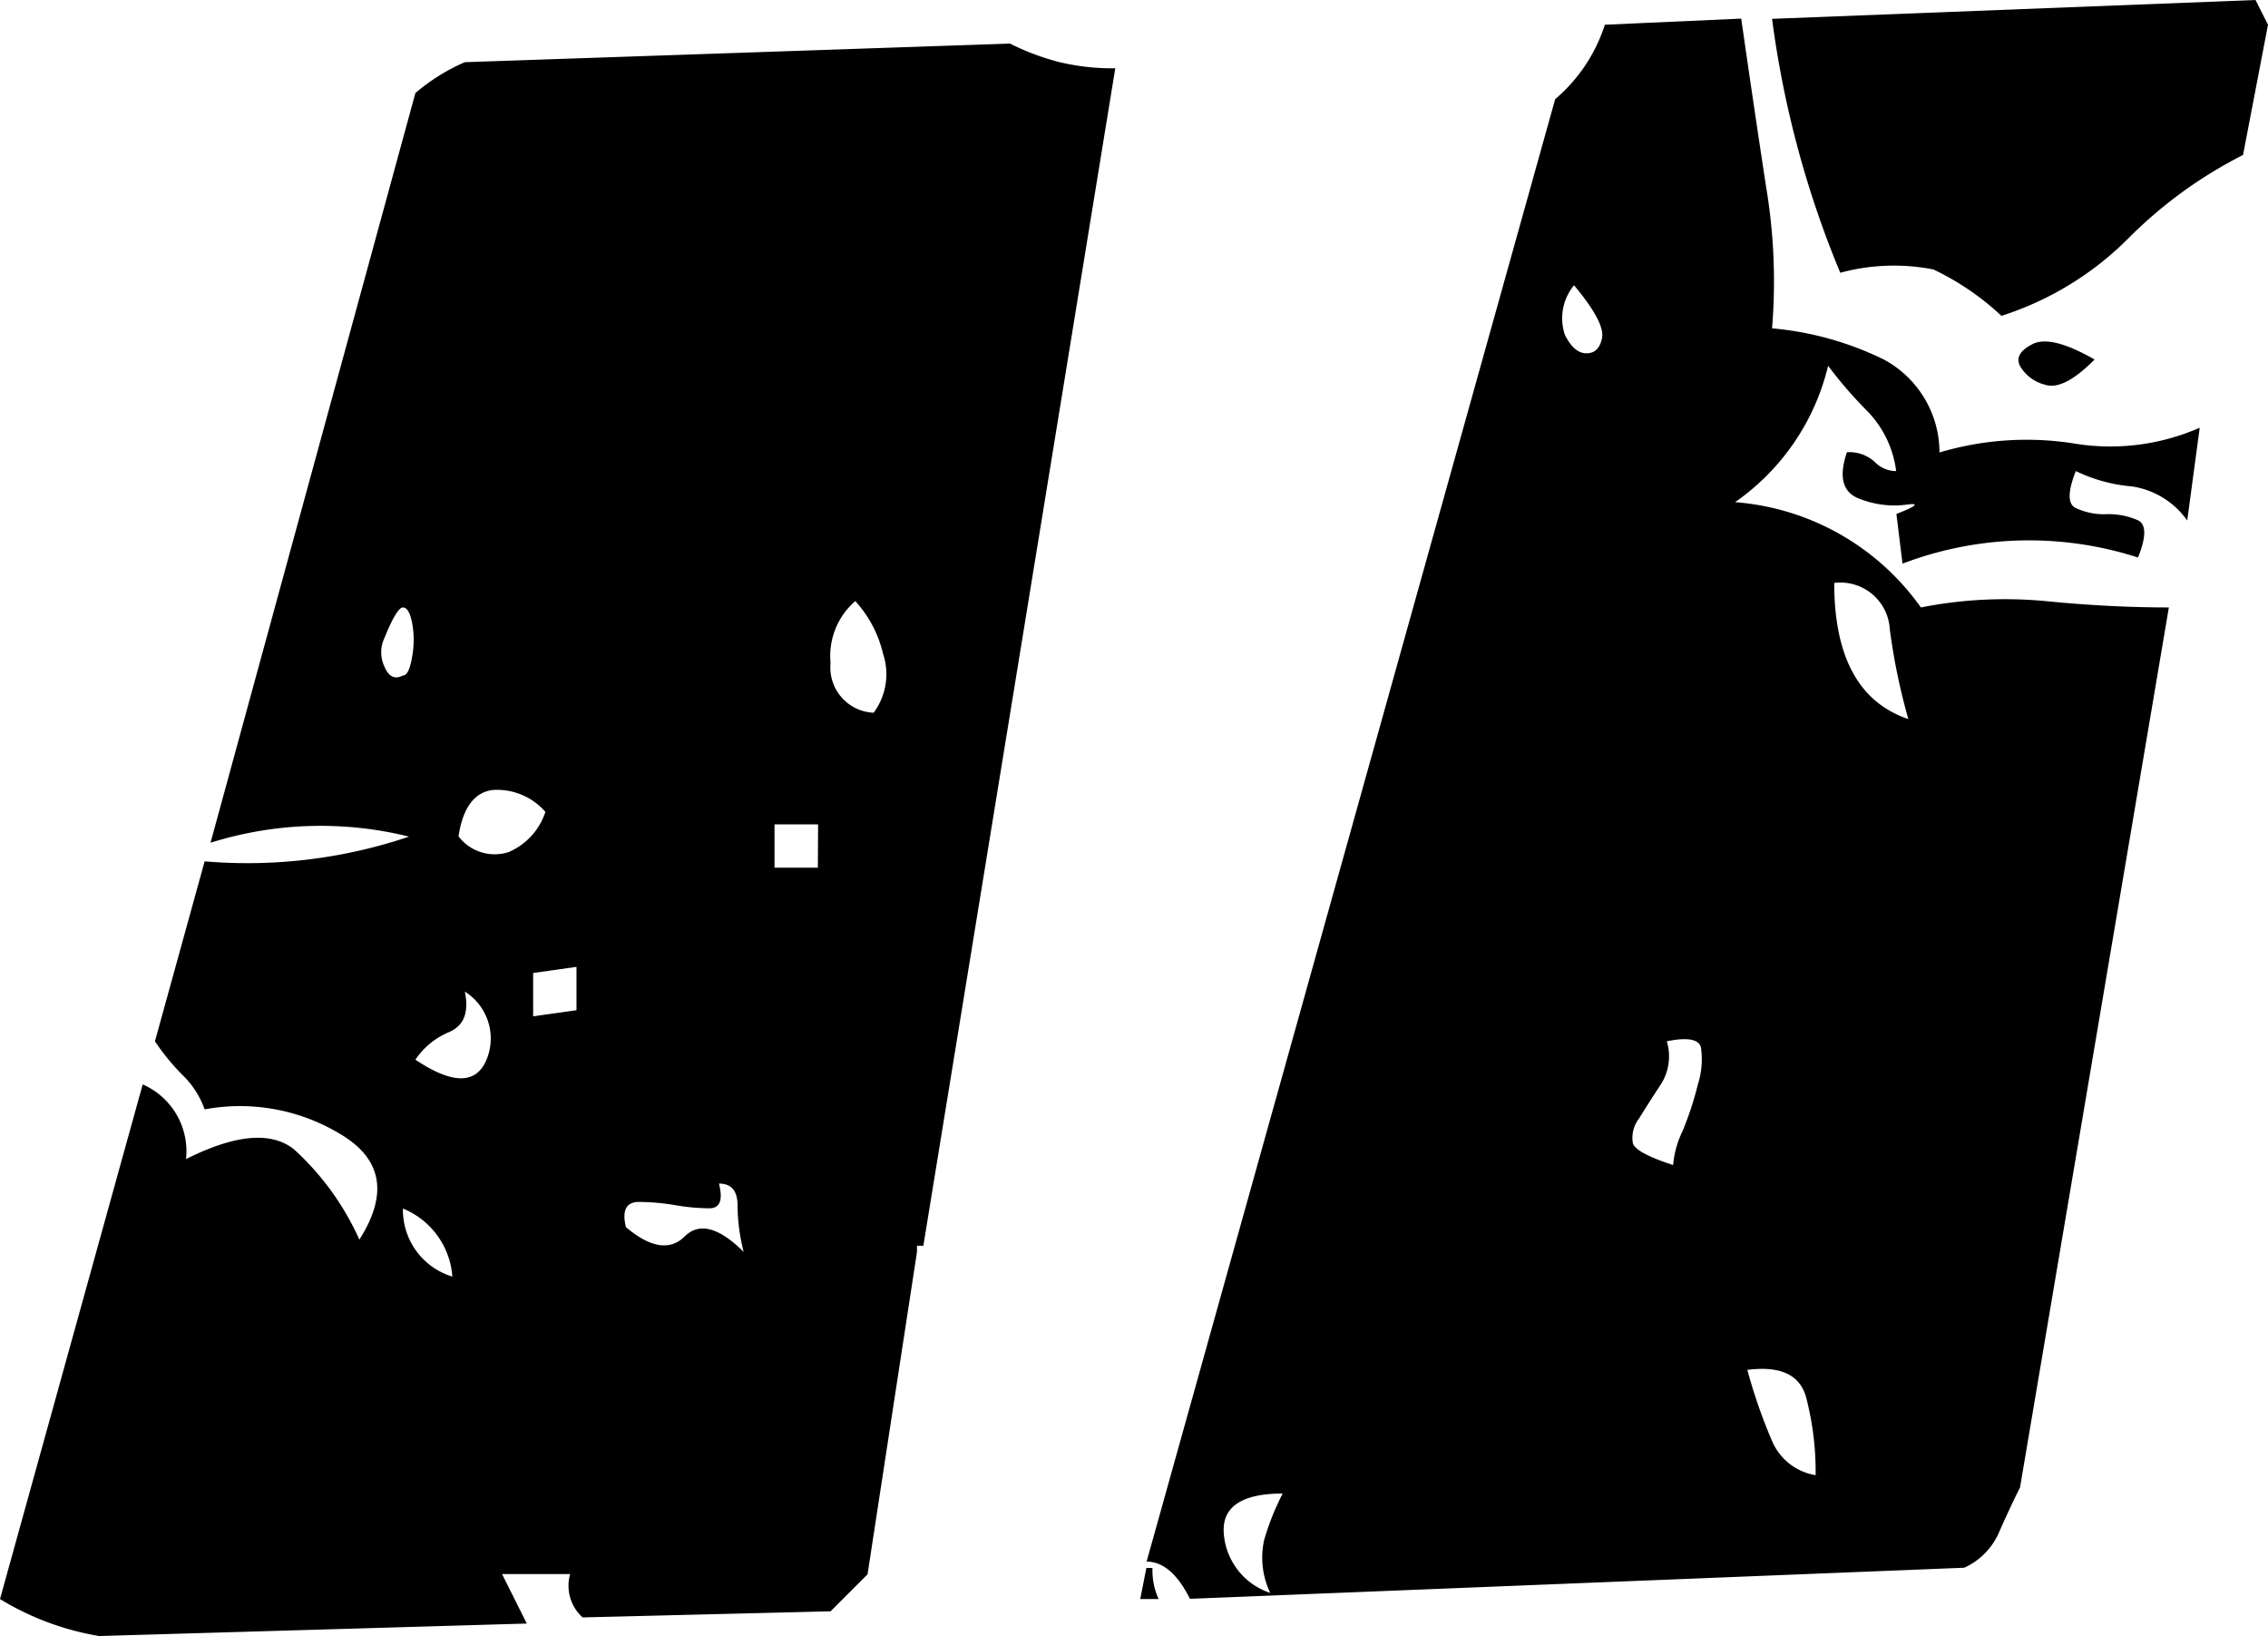 <svg xmlns="http://www.w3.org/2000/svg" viewBox="0 0 9.631 6.946"><g id="Layer_2" data-name="Layer 2"><g id="Layer_1-2" data-name="Layer 1"><path d="M4.289.185A1.035,1.035,0,0,0,4.5.264.97.97,0,0,0,4.736.29L3.921,5.289H3.894v.026L3.684,6.684l-.157.157-1.053.026a.181.181,0,0,1-.053-.184H2.132l.105.21L.421,6.946A1.18,1.18,0,0,1,0,6.789L.606,4.604A.31.31,0,0,1,.79,4.921q.315-.158.46-.04a1.157,1.157,0,0,1,.276.382c.123-.193.097-.342-.079-.447A.823.823,0,0,0,.869,4.71a.381.381,0,0,0-.093-.145.94.94,0,0,1-.118-.144l.211-.764a2.147,2.147,0,0,0,.868-.105,1.561,1.561,0,0,0-.843.026L1.764.395a.832.832,0,0,1,.21-.131ZM1.632,2.71a.141.141,0,0,0,0,.119c.018.044.044.057.079.039.017,0,.03-.026.039-.079a.399.399,0,0,0,0-.145c-.009-.044-.022-.065-.039-.065S1.667,2.623,1.632,2.71Zm.079,2.421a.296.296,0,0,0,.21.289A.339.339,0,0,0,1.711,5.131Zm.053-.632q.236.158.302,0a.235.235,0,0,0-.092-.289c.018.088-.004.144-.065.171A.321.321,0,0,0,1.764,4.499Zm.184-.947a.193.193,0,0,0,.211.066.28.28,0,0,0,.157-.171.272.272,0,0,0-.224-.093C2.014,3.364,1.965,3.43,1.947,3.552Zm.5.553-.184.026v.184l.184-.026ZM2.658,5.21c.104.088.188.101.25.039.061-.06.144-.039.25.066a.812.812,0,0,1-.026-.197c0-.062-.026-.093-.079-.093.018.07.004.105-.04.105a.877.877,0,0,1-.144-.013.959.959,0,0,0-.157-.014Q2.632,5.104,2.658,5.21ZM3.474,3.5H3.289v.184h.184ZM3.71,3.026a.275.275,0,0,0,.04-.25.502.502,0,0,0-.118-.224.308.308,0,0,0-.105.263A.192.192,0,0,0,3.71,3.026ZM4.894,6.657a.293.293,0,0,0,.026.132H4.842l.026-.132ZM8.236,1.921a1.297,1.297,0,0,1,.566-.039.944.944,0,0,0,.539-.066L9.288,2.21a.35.35,0,0,0-.236-.145A.675.675,0,0,1,8.815,2c-.035.088-.035.141,0,.157a.28.28,0,0,0,.132.026.307.307,0,0,1,.132.026q.053.026,0,.158a1.509,1.509,0,0,0-1,.026l-.026-.211c.088-.034.101-.048.04-.039a.4.4,0,0,1-.198-.026c-.07-.026-.088-.092-.052-.197A.161.161,0,0,1,7.96,1.96.126.126,0,0,0,8.052,2a.445.445,0,0,0-.118-.25,1.832,1.832,0,0,1-.171-.197.984.984,0,0,1-.395.579,1.067,1.067,0,0,1,.789.447,1.84,1.84,0,0,1,.539-.026c.185.018.355.026.514.026L8.578,6.315c-.035.07-.065.136-.092.197a.291.291,0,0,1-.145.144l-3.288.132q-.079-.158-.184-.158L6.604.421A.692.692,0,0,0,6.815.105L7.394.079q.053.369.105.71a2.426,2.426,0,0,1,.026.605,1.348,1.348,0,0,1,.474.132A.449.449,0,0,1,8.236,1.921ZM5.394,6.763a.348.348,0,0,1-.026-.224,1.074,1.074,0,0,1,.079-.198c-.176,0-.26.058-.25.172A.288.288,0,0,0,5.394,6.763ZM6.684,1.211a.221.221,0,0,0-.039.21c.026.053.057.079.092.079s.057-.021.066-.065S6.771,1.315,6.684,1.211Zm.421,3.735a.407.407,0,0,1,.04-.144A1.379,1.379,0,0,0,7.21,4.604a.349.349,0,0,0,.013-.157c-.009-.035-.057-.044-.145-.026a.22.22,0,0,1-.026.184c-.035.053-.066.102-.092.144a.134.134,0,0,0-.026.105C6.942,4.881,6.999,4.912,7.104,4.946ZM7.71,6.263a1.248,1.248,0,0,0-.04-.329c-.026-.097-.109-.136-.25-.118a2.275,2.275,0,0,0,.105.302A.243.243,0,0,0,7.71,6.263Zm.105-5.104a4.239,4.239,0,0,1-.29-1.079L9.578,0l.053.105L9.525.658a1.89,1.89,0,0,0-.487.354,1.336,1.336,0,0,1-.539.329,1.129,1.129,0,0,0-.289-.197A.87.87,0,0,0,7.815,1.158Zm.289,1.895a2.668,2.668,0,0,1-.079-.382.21.21,0,0,0-.236-.197C7.789,2.789,7.894,2.982,8.104,3.053Zm.789-1.526c-.088.088-.157.123-.21.105a.17.17,0,0,1-.105-.079c-.018-.035,0-.066.053-.093S8.771,1.456,8.894,1.526Z"/></g></g></svg>